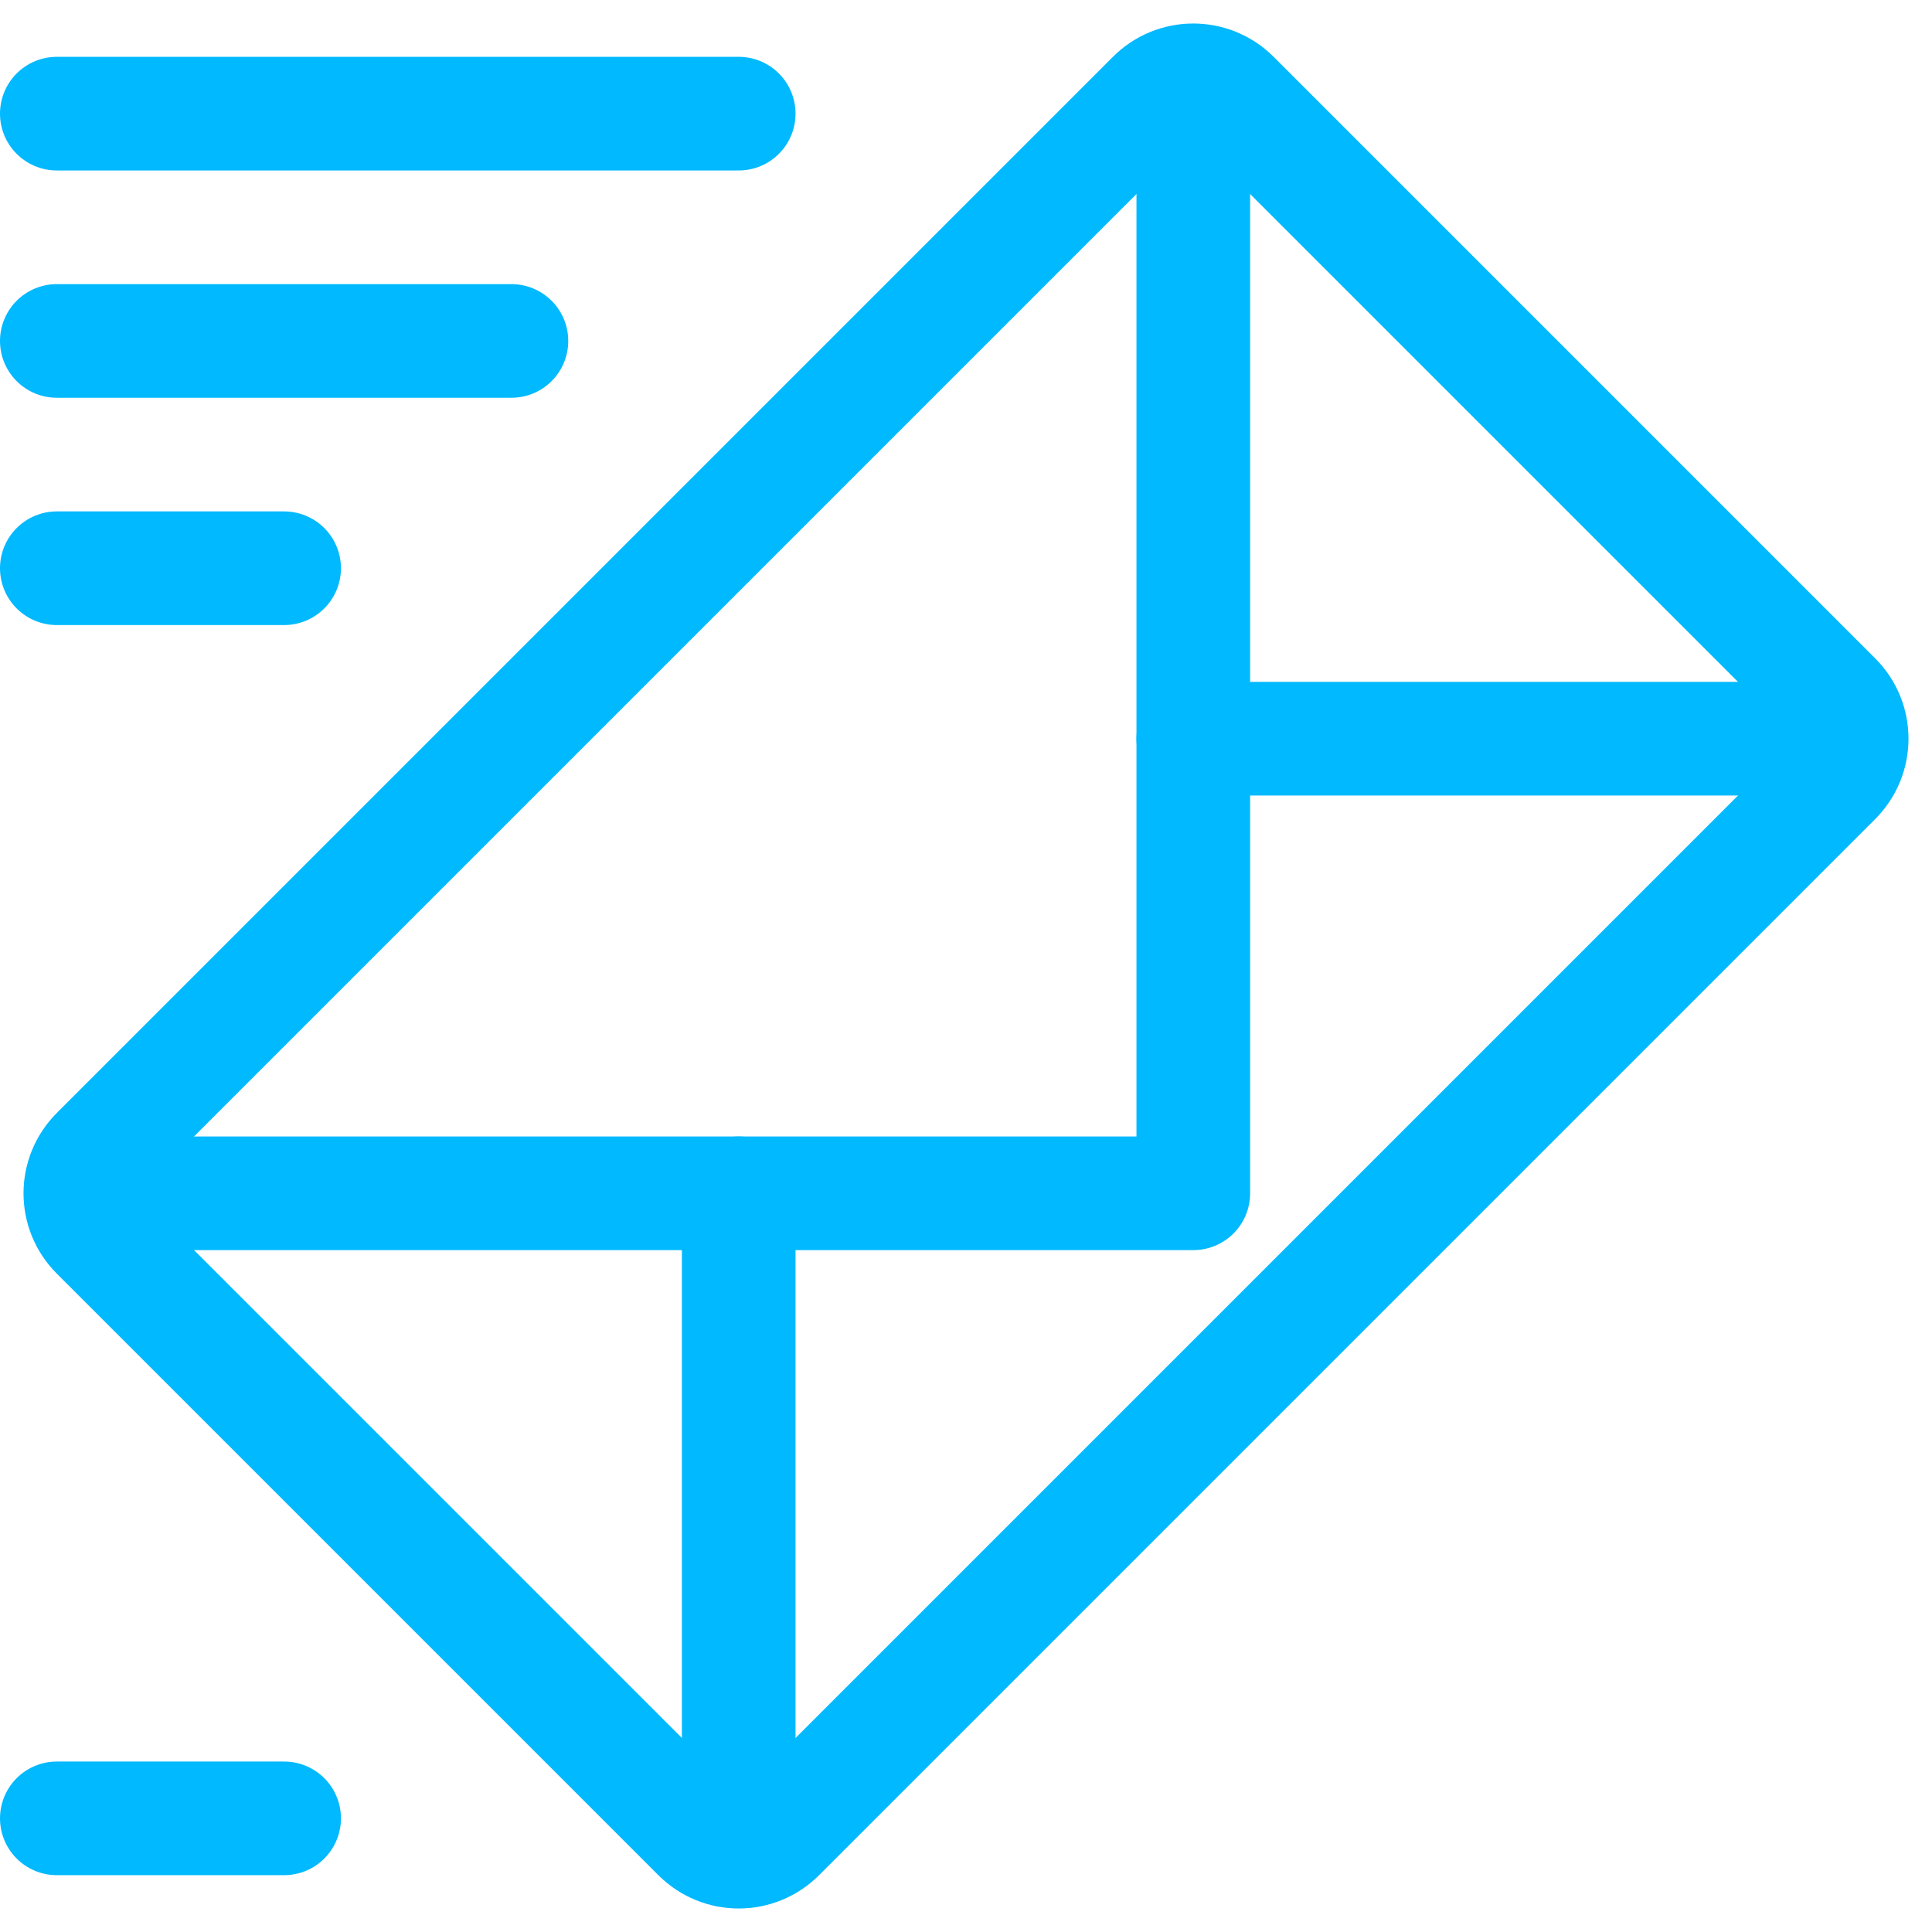 <svg fill="none" height="34" viewBox="0 0 34 34" width="34" xmlns="http://www.w3.org/2000/svg"><g stroke="#00b9ff" stroke-linecap="round" stroke-linejoin="round" stroke-width="2"><path d="m21 2v19h-19"/><path d="m32 13h-11m-8 19v-11"/><path d="m32.293 12.293-10.586-10.586c-.391-.391-1.024-.391-1.414 0l-18.586 18.586c-.391.391-.391 1.024 0 1.414l10.586 10.586c.391.391 1.024.391 1.414 0l18.586-18.586c.391-.391.391-1.024 0-1.414z"/><path d="m1 32h4"/><path d="m1 10h4"/><path d="m1 6h8"/><path d="m1 2h12"/></g></svg>